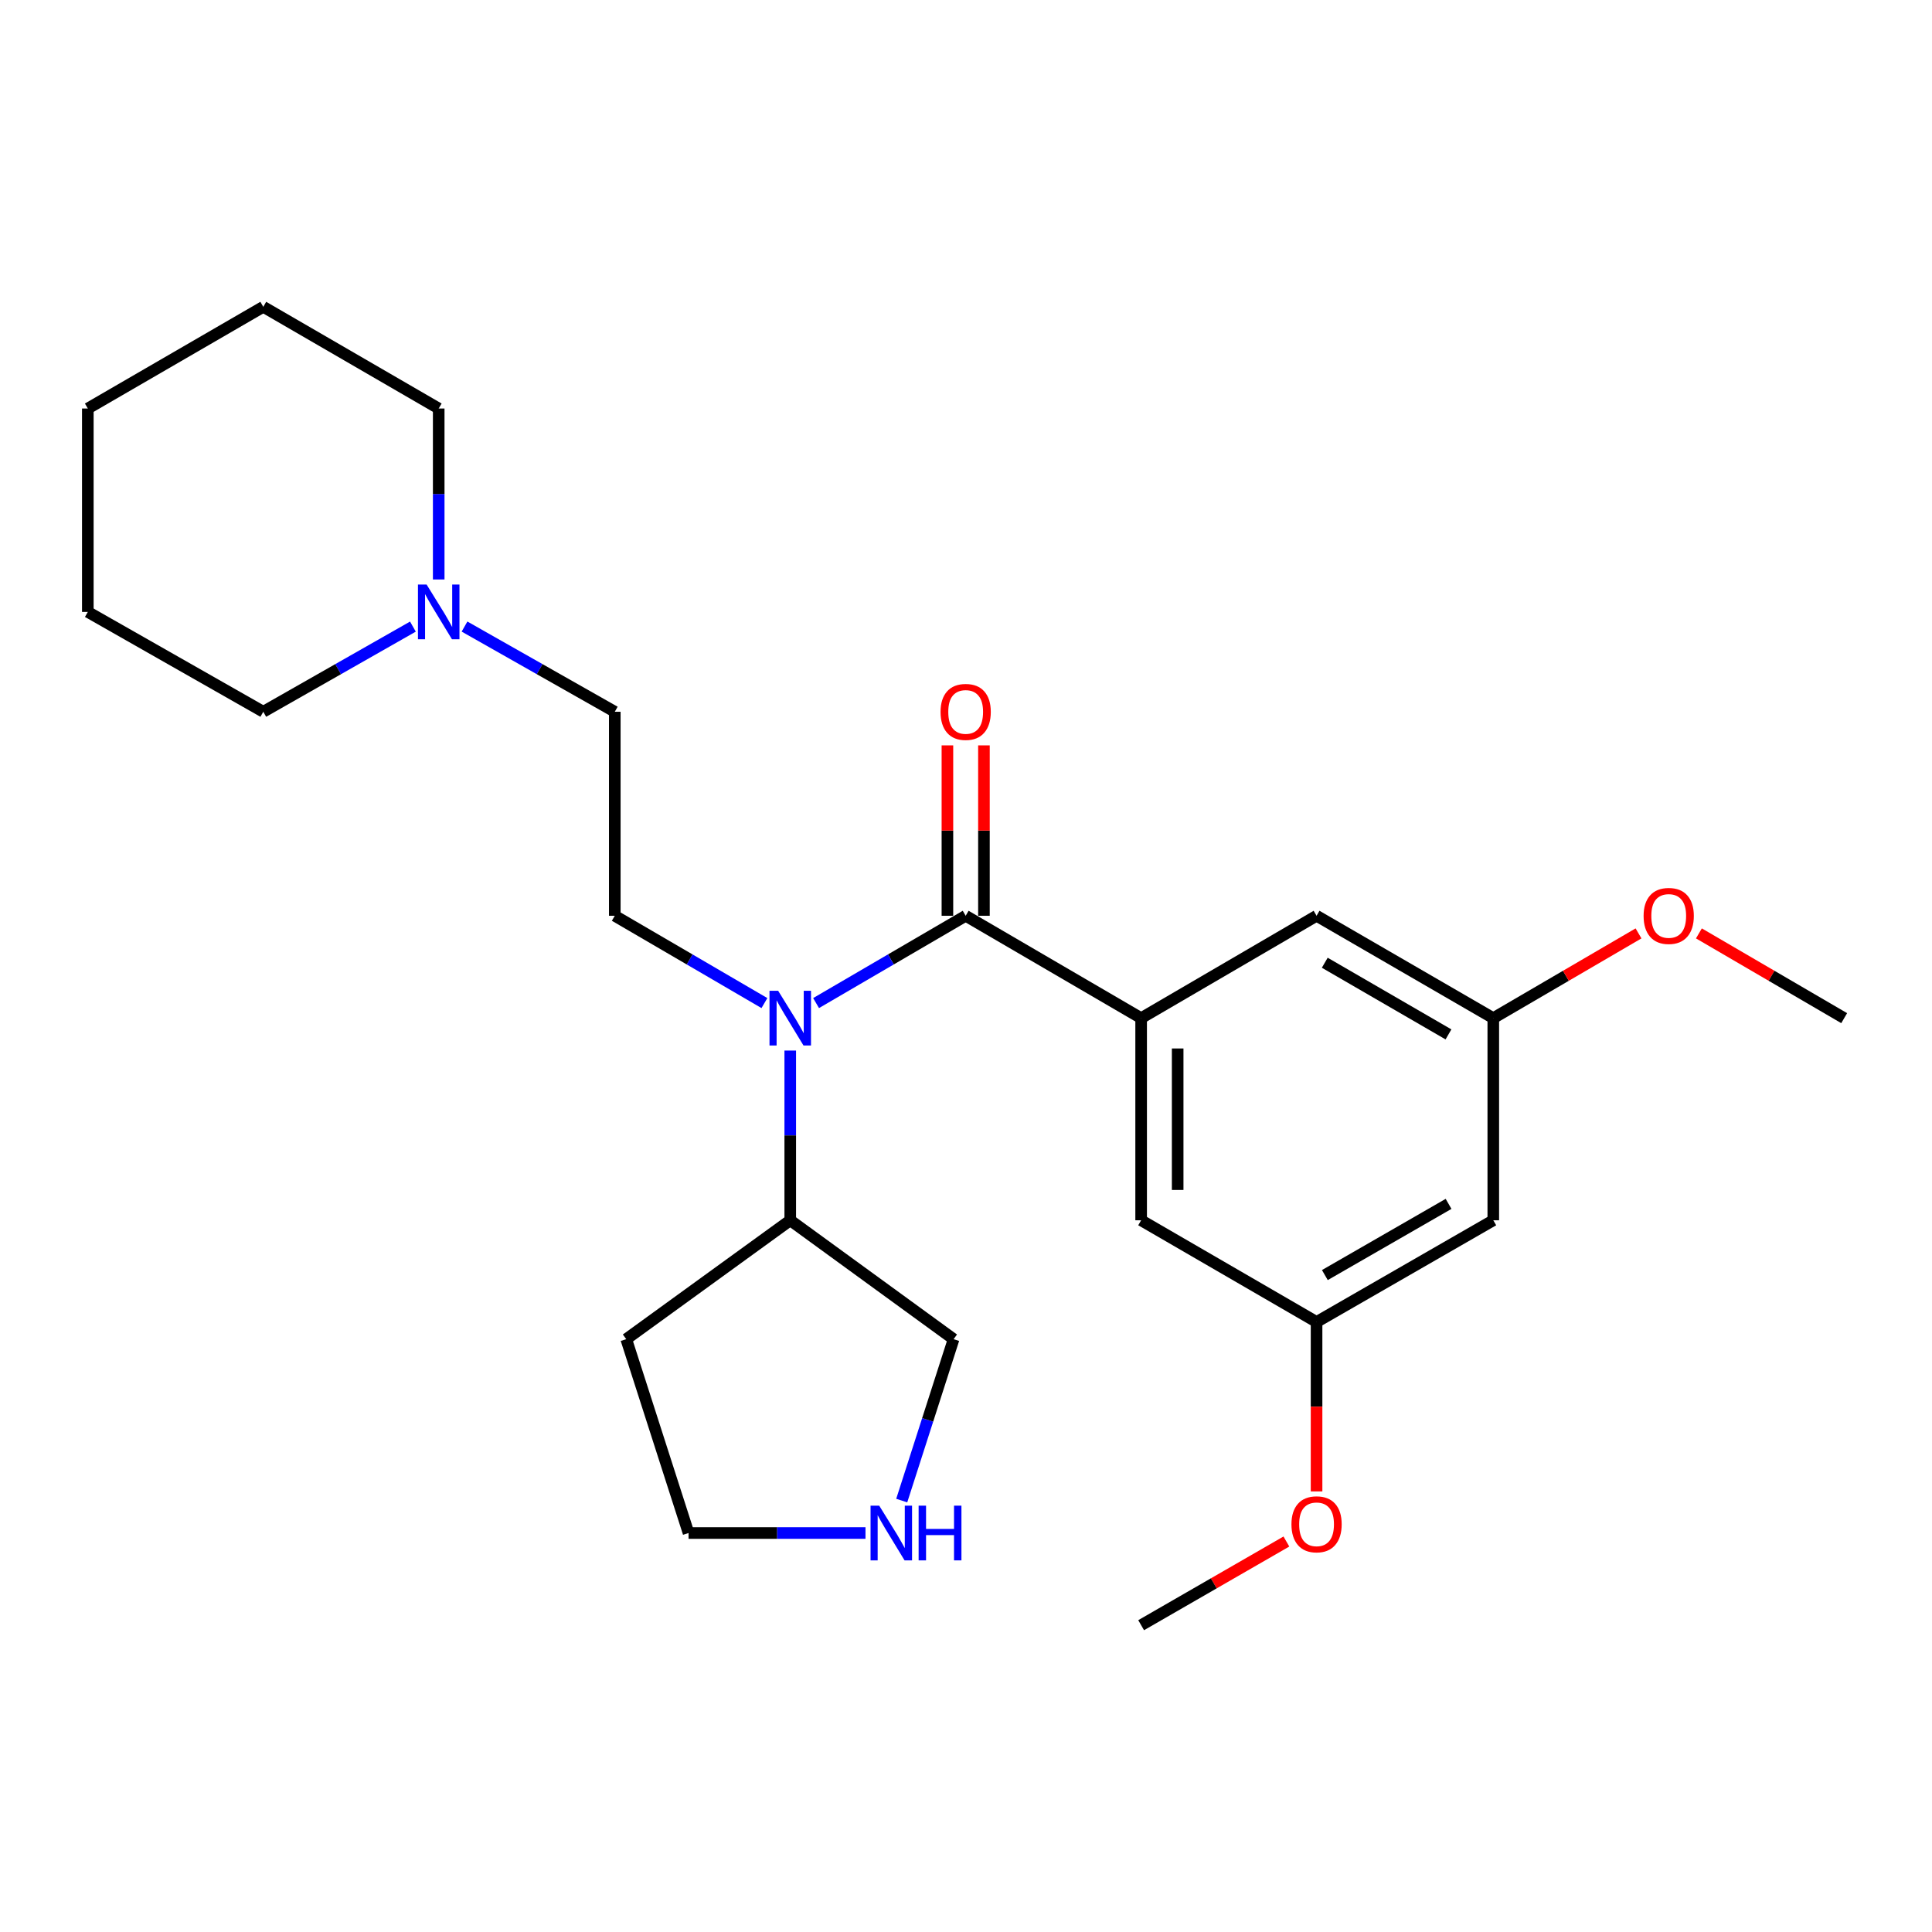 <?xml version='1.0' encoding='iso-8859-1'?>
<svg version='1.1' baseProfile='full'
              xmlns='http://www.w3.org/2000/svg'
                      xmlns:rdkit='http://www.rdkit.org/xml'
                      xmlns:xlink='http://www.w3.org/1999/xlink'
                  xml:space='preserve'
width='1000px' height='1000px' viewBox='0 0 1000 1000'>
<!-- END OF HEADER -->
<rect style='opacity:1.0;fill:#FFFFFF;stroke:none' width='1000' height='1000' x='0' y='0'> </rect>
<path class='bond-0' d='M 499.832,474.005 L 590.653,526.993' style='fill:none;fill-rule:evenodd;stroke:#000000;stroke-width:6px;stroke-linecap:butt;stroke-linejoin:miter;stroke-opacity:1' />
<path class='bond-1' d='M 499.832,474.005 L 461.116,496.598' style='fill:none;fill-rule:evenodd;stroke:#000000;stroke-width:6px;stroke-linecap:butt;stroke-linejoin:miter;stroke-opacity:1' />
<path class='bond-1' d='M 461.116,496.598 L 422.4,519.192' style='fill:none;fill-rule:evenodd;stroke:#0000FF;stroke-width:6px;stroke-linecap:butt;stroke-linejoin:miter;stroke-opacity:1' />
<path class='bond-6' d='M 509.285,474.005 L 509.285,429.905' style='fill:none;fill-rule:evenodd;stroke:#000000;stroke-width:6px;stroke-linecap:butt;stroke-linejoin:miter;stroke-opacity:1' />
<path class='bond-6' d='M 509.285,429.905 L 509.285,385.806' style='fill:none;fill-rule:evenodd;stroke:#FF0000;stroke-width:6px;stroke-linecap:butt;stroke-linejoin:miter;stroke-opacity:1' />
<path class='bond-6' d='M 490.379,474.005 L 490.379,429.905' style='fill:none;fill-rule:evenodd;stroke:#000000;stroke-width:6px;stroke-linecap:butt;stroke-linejoin:miter;stroke-opacity:1' />
<path class='bond-6' d='M 490.379,429.905 L 490.379,385.806' style='fill:none;fill-rule:evenodd;stroke:#FF0000;stroke-width:6px;stroke-linecap:butt;stroke-linejoin:miter;stroke-opacity:1' />
<path class='bond-4' d='M 590.653,526.993 L 590.653,631.615' style='fill:none;fill-rule:evenodd;stroke:#000000;stroke-width:6px;stroke-linecap:butt;stroke-linejoin:miter;stroke-opacity:1' />
<path class='bond-4' d='M 609.559,542.686 L 609.559,615.922' style='fill:none;fill-rule:evenodd;stroke:#000000;stroke-width:6px;stroke-linecap:butt;stroke-linejoin:miter;stroke-opacity:1' />
<path class='bond-5' d='M 590.653,526.993 L 681.453,474.005' style='fill:none;fill-rule:evenodd;stroke:#000000;stroke-width:6px;stroke-linecap:butt;stroke-linejoin:miter;stroke-opacity:1' />
<path class='bond-2' d='M 395.663,519.193 L 356.937,496.599' style='fill:none;fill-rule:evenodd;stroke:#0000FF;stroke-width:6px;stroke-linecap:butt;stroke-linejoin:miter;stroke-opacity:1' />
<path class='bond-2' d='M 356.937,496.599 L 318.211,474.005' style='fill:none;fill-rule:evenodd;stroke:#000000;stroke-width:6px;stroke-linecap:butt;stroke-linejoin:miter;stroke-opacity:1' />
<path class='bond-11' d='M 409.032,543.769 L 409.032,587.692' style='fill:none;fill-rule:evenodd;stroke:#0000FF;stroke-width:6px;stroke-linecap:butt;stroke-linejoin:miter;stroke-opacity:1' />
<path class='bond-11' d='M 409.032,587.692 L 409.032,631.615' style='fill:none;fill-rule:evenodd;stroke:#000000;stroke-width:6px;stroke-linecap:butt;stroke-linejoin:miter;stroke-opacity:1' />
<path class='bond-12' d='M 318.211,474.005 L 318.211,368.406' style='fill:none;fill-rule:evenodd;stroke:#000000;stroke-width:6px;stroke-linecap:butt;stroke-linejoin:miter;stroke-opacity:1' />
<path class='bond-3' d='M 240.434,324.305 L 279.323,346.356' style='fill:none;fill-rule:evenodd;stroke:#0000FF;stroke-width:6px;stroke-linecap:butt;stroke-linejoin:miter;stroke-opacity:1' />
<path class='bond-3' d='M 279.323,346.356 L 318.211,368.406' style='fill:none;fill-rule:evenodd;stroke:#000000;stroke-width:6px;stroke-linecap:butt;stroke-linejoin:miter;stroke-opacity:1' />
<path class='bond-18' d='M 213.723,324.329 L 174.999,346.367' style='fill:none;fill-rule:evenodd;stroke:#0000FF;stroke-width:6px;stroke-linecap:butt;stroke-linejoin:miter;stroke-opacity:1' />
<path class='bond-18' d='M 174.999,346.367 L 136.275,368.406' style='fill:none;fill-rule:evenodd;stroke:#000000;stroke-width:6px;stroke-linecap:butt;stroke-linejoin:miter;stroke-opacity:1' />
<path class='bond-19' d='M 227.075,299.938 L 227.075,255.692' style='fill:none;fill-rule:evenodd;stroke:#0000FF;stroke-width:6px;stroke-linecap:butt;stroke-linejoin:miter;stroke-opacity:1' />
<path class='bond-19' d='M 227.075,255.692 L 227.075,211.447' style='fill:none;fill-rule:evenodd;stroke:#000000;stroke-width:6px;stroke-linecap:butt;stroke-linejoin:miter;stroke-opacity:1' />
<path class='bond-9' d='M 590.653,631.615 L 681.453,684.257' style='fill:none;fill-rule:evenodd;stroke:#000000;stroke-width:6px;stroke-linecap:butt;stroke-linejoin:miter;stroke-opacity:1' />
<path class='bond-10' d='M 681.453,474.005 L 772.925,526.993' style='fill:none;fill-rule:evenodd;stroke:#000000;stroke-width:6px;stroke-linecap:butt;stroke-linejoin:miter;stroke-opacity:1' />
<path class='bond-10' d='M 685.697,498.312 L 749.727,535.404' style='fill:none;fill-rule:evenodd;stroke:#000000;stroke-width:6px;stroke-linecap:butt;stroke-linejoin:miter;stroke-opacity:1' />
<path class='bond-7' d='M 466.735,776.695 L 480.159,734.924' style='fill:none;fill-rule:evenodd;stroke:#0000FF;stroke-width:6px;stroke-linecap:butt;stroke-linejoin:miter;stroke-opacity:1' />
<path class='bond-7' d='M 480.159,734.924 L 493.583,693.153' style='fill:none;fill-rule:evenodd;stroke:#000000;stroke-width:6px;stroke-linecap:butt;stroke-linejoin:miter;stroke-opacity:1' />
<path class='bond-26' d='M 447.974,793.49 L 402.182,793.49' style='fill:none;fill-rule:evenodd;stroke:#0000FF;stroke-width:6px;stroke-linecap:butt;stroke-linejoin:miter;stroke-opacity:1' />
<path class='bond-26' d='M 402.182,793.49 L 356.39,793.49' style='fill:none;fill-rule:evenodd;stroke:#000000;stroke-width:6px;stroke-linecap:butt;stroke-linejoin:miter;stroke-opacity:1' />
<path class='bond-8' d='M 772.925,631.615 L 772.925,526.993' style='fill:none;fill-rule:evenodd;stroke:#000000;stroke-width:6px;stroke-linecap:butt;stroke-linejoin:miter;stroke-opacity:1' />
<path class='bond-25' d='M 772.925,631.615 L 681.453,684.257' style='fill:none;fill-rule:evenodd;stroke:#000000;stroke-width:6px;stroke-linecap:butt;stroke-linejoin:miter;stroke-opacity:1' />
<path class='bond-25' d='M 749.774,623.125 L 685.743,659.975' style='fill:none;fill-rule:evenodd;stroke:#000000;stroke-width:6px;stroke-linecap:butt;stroke-linejoin:miter;stroke-opacity:1' />
<path class='bond-14' d='M 681.453,684.257 L 681.453,728.105' style='fill:none;fill-rule:evenodd;stroke:#000000;stroke-width:6px;stroke-linecap:butt;stroke-linejoin:miter;stroke-opacity:1' />
<path class='bond-14' d='M 681.453,728.105 L 681.453,771.954' style='fill:none;fill-rule:evenodd;stroke:#FF0000;stroke-width:6px;stroke-linecap:butt;stroke-linejoin:miter;stroke-opacity:1' />
<path class='bond-15' d='M 772.925,526.993 L 810.511,505.059' style='fill:none;fill-rule:evenodd;stroke:#000000;stroke-width:6px;stroke-linecap:butt;stroke-linejoin:miter;stroke-opacity:1' />
<path class='bond-15' d='M 810.511,505.059 L 848.096,483.125' style='fill:none;fill-rule:evenodd;stroke:#FF0000;stroke-width:6px;stroke-linecap:butt;stroke-linejoin:miter;stroke-opacity:1' />
<path class='bond-13' d='M 409.032,631.615 L 324.146,693.153' style='fill:none;fill-rule:evenodd;stroke:#000000;stroke-width:6px;stroke-linecap:butt;stroke-linejoin:miter;stroke-opacity:1' />
<path class='bond-16' d='M 409.032,631.615 L 493.583,693.153' style='fill:none;fill-rule:evenodd;stroke:#000000;stroke-width:6px;stroke-linecap:butt;stroke-linejoin:miter;stroke-opacity:1' />
<path class='bond-17' d='M 324.146,693.153 L 356.39,793.49' style='fill:none;fill-rule:evenodd;stroke:#000000;stroke-width:6px;stroke-linecap:butt;stroke-linejoin:miter;stroke-opacity:1' />
<path class='bond-20' d='M 665.833,797.887 L 628.243,819.541' style='fill:none;fill-rule:evenodd;stroke:#FF0000;stroke-width:6px;stroke-linecap:butt;stroke-linejoin:miter;stroke-opacity:1' />
<path class='bond-20' d='M 628.243,819.541 L 590.653,841.195' style='fill:none;fill-rule:evenodd;stroke:#000000;stroke-width:6px;stroke-linecap:butt;stroke-linejoin:miter;stroke-opacity:1' />
<path class='bond-21' d='M 879.353,483.123 L 916.949,505.058' style='fill:none;fill-rule:evenodd;stroke:#FF0000;stroke-width:6px;stroke-linecap:butt;stroke-linejoin:miter;stroke-opacity:1' />
<path class='bond-21' d='M 916.949,505.058 L 954.545,526.993' style='fill:none;fill-rule:evenodd;stroke:#000000;stroke-width:6px;stroke-linecap:butt;stroke-linejoin:miter;stroke-opacity:1' />
<path class='bond-23' d='M 136.275,368.406 L 45.455,316.73' style='fill:none;fill-rule:evenodd;stroke:#000000;stroke-width:6px;stroke-linecap:butt;stroke-linejoin:miter;stroke-opacity:1' />
<path class='bond-22' d='M 227.075,211.447 L 136.275,158.805' style='fill:none;fill-rule:evenodd;stroke:#000000;stroke-width:6px;stroke-linecap:butt;stroke-linejoin:miter;stroke-opacity:1' />
<path class='bond-24' d='M 136.275,158.805 L 45.455,211.447' style='fill:none;fill-rule:evenodd;stroke:#000000;stroke-width:6px;stroke-linecap:butt;stroke-linejoin:miter;stroke-opacity:1' />
<path class='bond-27' d='M 45.455,316.73 L 45.455,211.447' style='fill:none;fill-rule:evenodd;stroke:#000000;stroke-width:6px;stroke-linecap:butt;stroke-linejoin:miter;stroke-opacity:1' />
<path  class='atom-2' d='M 402.772 512.833
L 412.052 527.833
Q 412.972 529.313, 414.452 531.993
Q 415.932 534.673, 416.012 534.833
L 416.012 512.833
L 419.772 512.833
L 419.772 541.153
L 415.892 541.153
L 405.932 524.753
Q 404.772 522.833, 403.532 520.633
Q 402.332 518.433, 401.972 517.753
L 401.972 541.153
L 398.292 541.153
L 398.292 512.833
L 402.772 512.833
' fill='#0000FF'/>
<path  class='atom-4' d='M 220.815 302.57
L 230.095 317.57
Q 231.015 319.05, 232.495 321.73
Q 233.975 324.41, 234.055 324.57
L 234.055 302.57
L 237.815 302.57
L 237.815 330.89
L 233.935 330.89
L 223.975 314.49
Q 222.815 312.57, 221.575 310.37
Q 220.375 308.17, 220.015 307.49
L 220.015 330.89
L 216.335 330.89
L 216.335 302.57
L 220.815 302.57
' fill='#0000FF'/>
<path  class='atom-7' d='M 486.832 368.486
Q 486.832 361.686, 490.192 357.886
Q 493.552 354.086, 499.832 354.086
Q 506.112 354.086, 509.472 357.886
Q 512.832 361.686, 512.832 368.486
Q 512.832 375.366, 509.432 379.286
Q 506.032 383.166, 499.832 383.166
Q 493.592 383.166, 490.192 379.286
Q 486.832 375.406, 486.832 368.486
M 499.832 379.966
Q 504.152 379.966, 506.472 377.086
Q 508.832 374.166, 508.832 368.486
Q 508.832 362.926, 506.472 360.126
Q 504.152 357.286, 499.832 357.286
Q 495.512 357.286, 493.152 360.086
Q 490.832 362.886, 490.832 368.486
Q 490.832 374.206, 493.152 377.086
Q 495.512 379.966, 499.832 379.966
' fill='#FF0000'/>
<path  class='atom-8' d='M 455.078 779.33
L 464.358 794.33
Q 465.278 795.81, 466.758 798.49
Q 468.238 801.17, 468.318 801.33
L 468.318 779.33
L 472.078 779.33
L 472.078 807.65
L 468.198 807.65
L 458.238 791.25
Q 457.078 789.33, 455.838 787.13
Q 454.638 784.93, 454.278 784.25
L 454.278 807.65
L 450.598 807.65
L 450.598 779.33
L 455.078 779.33
' fill='#0000FF'/>
<path  class='atom-8' d='M 475.478 779.33
L 479.318 779.33
L 479.318 791.37
L 493.798 791.37
L 493.798 779.33
L 497.638 779.33
L 497.638 807.65
L 493.798 807.65
L 493.798 794.57
L 479.318 794.57
L 479.318 807.65
L 475.478 807.65
L 475.478 779.33
' fill='#0000FF'/>
<path  class='atom-15' d='M 668.453 788.97
Q 668.453 782.17, 671.813 778.37
Q 675.173 774.57, 681.453 774.57
Q 687.733 774.57, 691.093 778.37
Q 694.453 782.17, 694.453 788.97
Q 694.453 795.85, 691.053 799.77
Q 687.653 803.65, 681.453 803.65
Q 675.213 803.65, 671.813 799.77
Q 668.453 795.89, 668.453 788.97
M 681.453 800.45
Q 685.773 800.45, 688.093 797.57
Q 690.453 794.65, 690.453 788.97
Q 690.453 783.41, 688.093 780.61
Q 685.773 777.77, 681.453 777.77
Q 677.133 777.77, 674.773 780.57
Q 672.453 783.37, 672.453 788.97
Q 672.453 794.69, 674.773 797.57
Q 677.133 800.45, 681.453 800.45
' fill='#FF0000'/>
<path  class='atom-16' d='M 850.725 474.085
Q 850.725 467.285, 854.085 463.485
Q 857.445 459.685, 863.725 459.685
Q 870.005 459.685, 873.365 463.485
Q 876.725 467.285, 876.725 474.085
Q 876.725 480.965, 873.325 484.885
Q 869.925 488.765, 863.725 488.765
Q 857.485 488.765, 854.085 484.885
Q 850.725 481.005, 850.725 474.085
M 863.725 485.565
Q 868.045 485.565, 870.365 482.685
Q 872.725 479.765, 872.725 474.085
Q 872.725 468.525, 870.365 465.725
Q 868.045 462.885, 863.725 462.885
Q 859.405 462.885, 857.045 465.685
Q 854.725 468.485, 854.725 474.085
Q 854.725 479.805, 857.045 482.685
Q 859.405 485.565, 863.725 485.565
' fill='#FF0000'/>
</svg>
